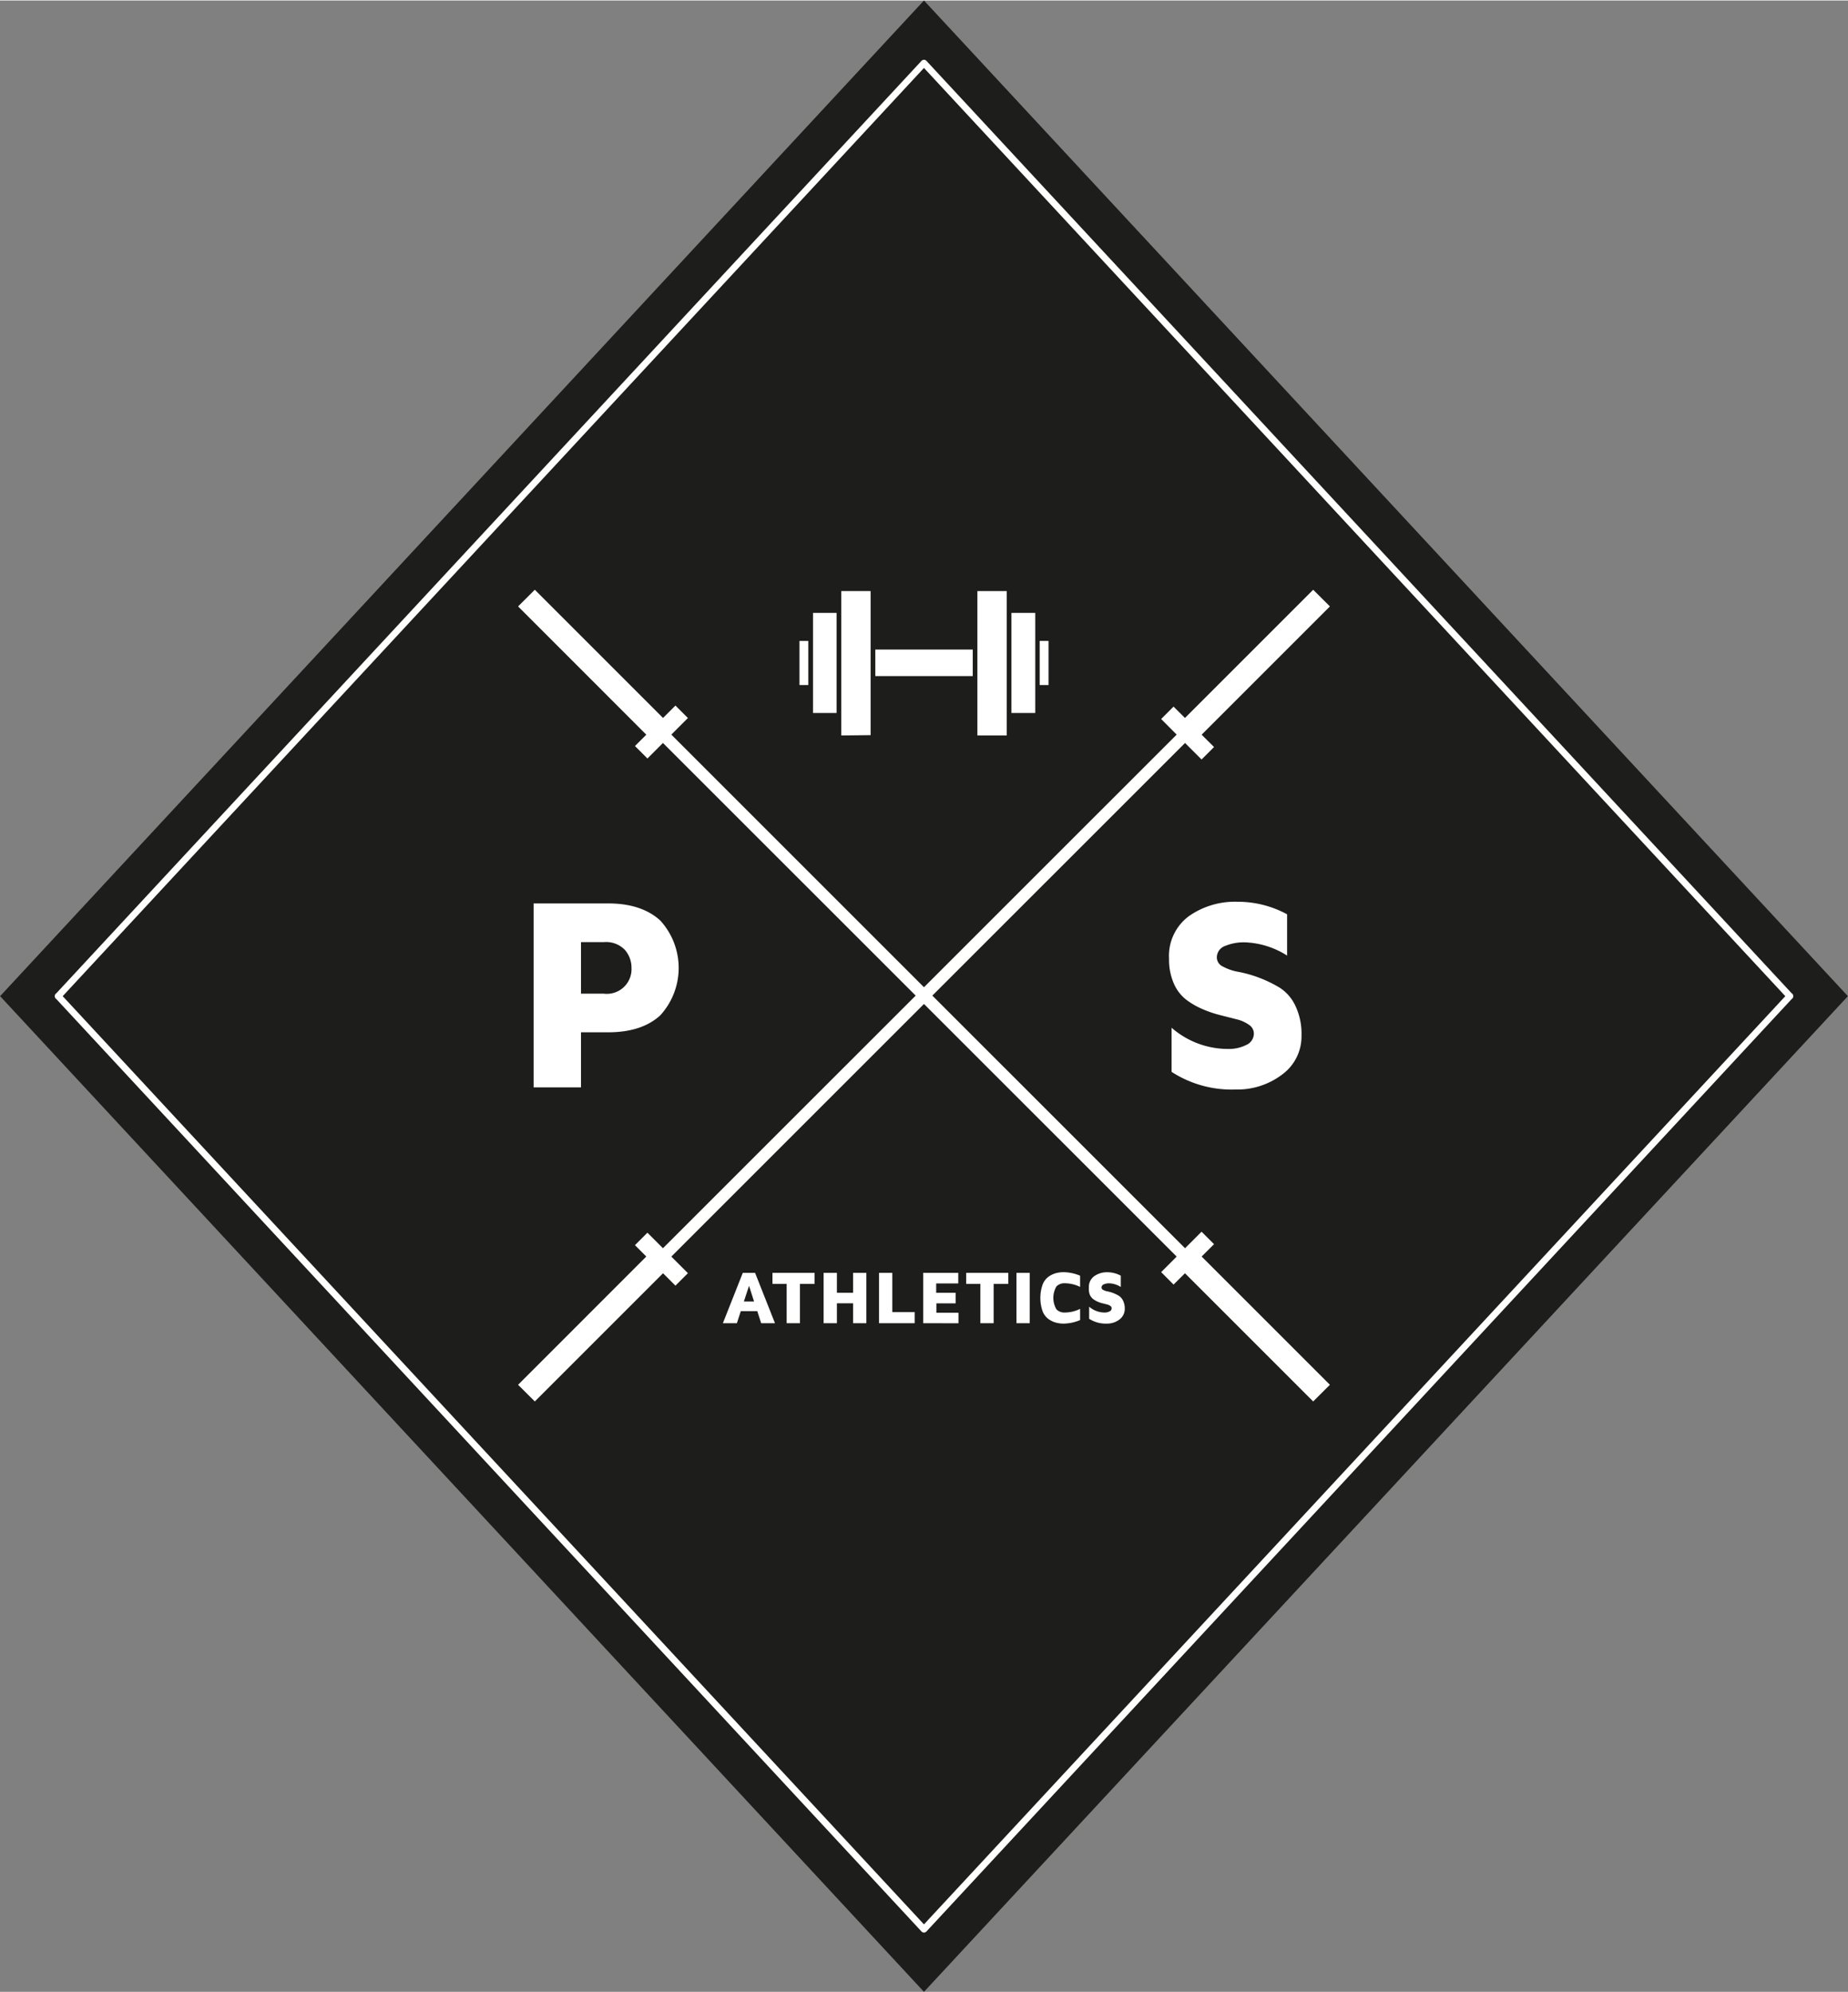 ﻿<svg id="Ebene_1" data-name="Ebene 1" xmlns="http://www.w3.org/2000/svg" viewBox="0 0 278.47 300.09" width="1164" height="1255"><rect x="0" y="0" width="278.47" height="300.09" fill="#808080" stroke="none"/><defs><style>.cls-1{fill:#1d1d1b;}.cls-2{fill:none;stroke:#fff;stroke-linejoin:round;}.cls-3{fill:#fff;}</style></defs><title>Zeichenfläche 1</title><polygon class="cls-1" points="278.45 150.04 278.47 150.03 278.44 150.03 139.23 0 0.03 150.03 0 150.03 0.01 150.04 0 150.06 0.03 150.06 139.23 300.09 278.44 150.06 278.47 150.06 278.45 150.04"/><polygon class="cls-2" points="269.71 150.04 269.72 150.03 269.69 150.03 139.23 9.43 8.78 150.03 8.75 150.03 8.76 150.04 8.75 150.06 8.78 150.06 139.23 290.66 269.69 150.06 269.72 150.06 269.71 150.04"/><path class="cls-3" d="M80.41,163.79V136.07H91.65q5,0,7.83,2.56a10.59,10.59,0,0,1,0,14.32q-2.79,2.54-7.83,2.54H87.55v8.3Zm7.14-14.12H91a3.72,3.72,0,0,0,4.16-3.88,4.09,4.09,0,0,0-1-2.72A3.92,3.92,0,0,0,91,141.9H87.55Z"/><path class="cls-3" d="M176.16,144.41a7.44,7.44,0,0,1,3-6.43,12.07,12.07,0,0,1,7.32-2.16,15.49,15.49,0,0,1,7.47,1.89v6.22a12.63,12.63,0,0,0-6.43-2,7.32,7.32,0,0,0-2.89.54,1.85,1.85,0,0,0-1.27,1.79,1.54,1.54,0,0,0,.93,1.33,7.58,7.58,0,0,0,2.38.8,19.13,19.13,0,0,1,6.15,2.37,6.53,6.53,0,0,1,2.37,2.72,9.81,9.81,0,0,1,.93,4.48,7.12,7.12,0,0,1-2.91,5.89,11.17,11.17,0,0,1-7.07,2.26,16.61,16.61,0,0,1-9.6-2.66V154.8A12.93,12.93,0,0,0,185,158h.06a5.78,5.78,0,0,0,2.73-.6,1.88,1.88,0,0,0,1.15-1.73,1.57,1.57,0,0,0-.71-1.29,5.43,5.43,0,0,0-1.85-.84l-2.48-.63a16.9,16.9,0,0,1-2.71-.92,11.63,11.63,0,0,1-2.49-1.45,6.21,6.21,0,0,1-1.83-2.43A8.92,8.92,0,0,1,176.16,144.41Z"/><path class="cls-3" d="M108.93,199.33l3-7.59h1.85l3,7.59H114.7l-.59-1.82h-2.48l-.59,1.82Zm3.16-3.27h1.54l-.76-2.36Z"/><path class="cls-3" d="M116.4,193.41v-1.67h6.35v1.67h-2.21v5.92h-2v-5.92Z"/><path class="cls-3" d="M124.11,199.33v-7.59h2v3h2.44v-3h2v7.59h-2v-3h-2.44v3Z"/><path class="cls-3" d="M132.46,199.33v-7.59h2v5.92h3.37v1.67Z"/><path class="cls-3" d="M139.11,199.33v-7.59h5.29v1.6h-3.33v1.4H144v1.6h-2.9v1.41h3.33v1.59Z"/><path class="cls-3" d="M145.59,193.41v-1.67h6.35v1.67h-2.21v5.92h-2v-5.92Z"/><path class="cls-3" d="M153.17,199.33v-7.59h2v7.59Z"/><path class="cls-3" d="M157.09,197.48a6.14,6.14,0,0,1,0-3.92,2.64,2.64,0,0,1,.86-1.2,3.55,3.55,0,0,1,1.12-.56,4.57,4.57,0,0,1,1.26-.16,6.69,6.69,0,0,1,2.43.53v1.69a5.31,5.31,0,0,0-2.32-.55,1.66,1.66,0,0,0-1.25.48,3.43,3.43,0,0,0,0,3.45,1.66,1.66,0,0,0,1.25.48,5.31,5.31,0,0,0,2.32-.55v1.69a6.72,6.72,0,0,1-2.43.53,4.57,4.57,0,0,1-1.26-.16,3.57,3.57,0,0,1-1.12-.56A2.64,2.64,0,0,1,157.09,197.48Z"/><path class="cls-3" d="M164.08,194a2,2,0,0,1,.81-1.76,3.31,3.31,0,0,1,2-.59,4.24,4.24,0,0,1,2,.52v1.7a3.47,3.47,0,0,0-1.76-.55,2,2,0,0,0-.79.15.51.51,0,0,0-.35.49.42.42,0,0,0,.26.36,2.08,2.08,0,0,0,.65.22,5.25,5.25,0,0,1,1.68.65,1.78,1.78,0,0,1,.65.74,2.69,2.69,0,0,1,.26,1.23,2,2,0,0,1-.8,1.61,3.06,3.06,0,0,1-1.94.62,4.55,4.55,0,0,1-2.63-.73v-1.82a3.54,3.54,0,0,0,2.33.88h0a1.58,1.58,0,0,0,.75-.17.52.52,0,0,0,.31-.47.43.43,0,0,0-.19-.35,1.47,1.47,0,0,0-.51-.23l-.68-.17a4.61,4.61,0,0,1-.74-.25,3.21,3.21,0,0,1-.68-.4,1.71,1.71,0,0,1-.5-.67A2.44,2.44,0,0,1,164.08,194Z"/><polygon class="cls-3" points="182.94 187.42 181.06 185.54 178.57 188.03 140.49 149.96 178.57 111.89 181.06 114.38 182.94 112.5 181.07 110.64 200.4 91.31 197.88 88.8 178.56 108.12 176.84 106.41 174.97 108.28 177.31 110.63 139.23 148.7 101.16 110.63 103.66 108.13 101.78 106.25 99.91 108.12 80.59 88.8 78.07 91.31 97.39 110.64 95.68 112.35 97.56 114.23 99.9 111.89 137.98 149.96 99.9 188.03 97.56 185.69 95.68 187.57 97.39 189.28 78.07 208.61 80.59 211.12 99.91 191.8 101.78 193.67 103.66 191.79 101.16 189.29 139.23 151.22 177.31 189.29 174.97 191.63 176.84 193.51 178.56 191.8 197.88 211.12 200.4 208.61 181.07 189.28 182.94 187.42"/><path class="cls-3" d="M131.9,97.81v4h14.68v-4Z"/><path class="cls-3" d="M156.67,96.51v6.65H158V96.51Z"/><path class="cls-3" d="M121.8,103.16c0-.08,0-6.57,0-6.65h-1.33c0,.2,0,6.58,0,6.65Z"/><path class="cls-3" d="M147.28,89v21.76h4.42V89Z"/><path class="cls-3" d="M152.41,92.29v15.08H156c0-.08,0-15,0-15.08Z"/><path class="cls-3" d="M131.19,110.71V89h-4.42v21.76Z"/><path class="cls-3" d="M126.06,107.37c0-.08,0-15,0-15.08h-3.55v15.08Z"/></svg>